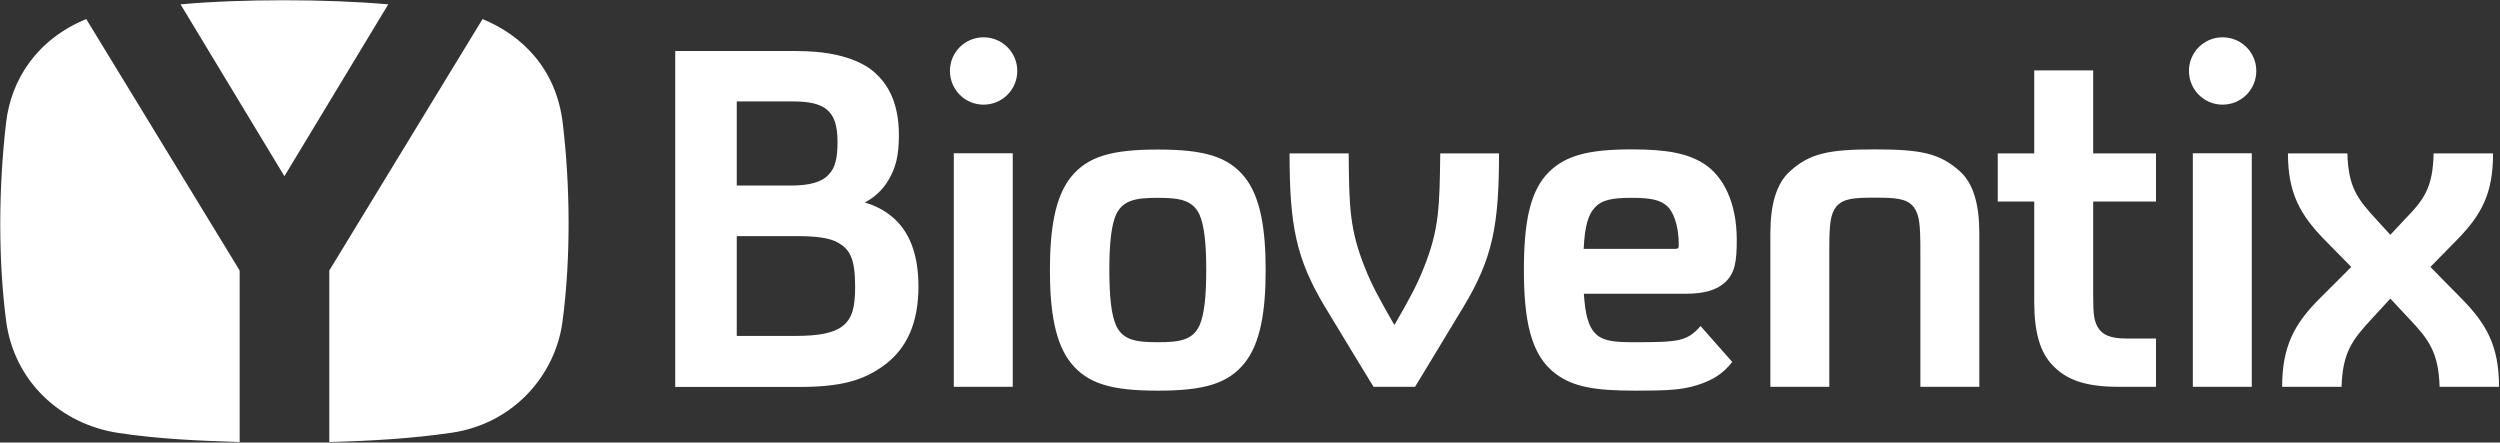<svg version="1.2" xmlns="http://www.w3.org/2000/svg" viewBox="0 0 1548 274" width="1548" height="274">
	<rect x="0" y="0" width="1548" height="274" fill="#333333" stroke="none"/>
	<title>KS_BVX_HalfYear_Dec2023_240403-1-pdf</title>
	<defs>
		<clipPath clipPathUnits="userSpaceOnUse" id="cp1">
			<path d="m-576-412h5869v8301h-5869z"/>
		</clipPath>
	</defs>
	<style>
		.s0 { fill: #ffffff } 
	</style>
	<g id="Page 1" clip-path="url(#cp1)">
		<path id="Path 2" fill-rule="evenodd" class="s0" d="m111.8 2.7c36.8-3.4 90.7-3.4 128.6 0l-64.3 106.4zm236.5 196.4c-4.3 32.7-29.8 63-68.3 68.8-25.3 3.7-50 5.1-76.1 5.8v-106.2l94.9-155.7c24.4 10.1 45.7 30.6 49.7 64.8 4.5 38.1 5.1 82.6-0.2 122.5zm-199.9 74.6c-25.1-0.8-49.7-1.8-75-5.6-36.4-5.5-64.7-32.4-69.6-69.3-4.8-36.9-4.9-81.3 0-123.1 3.1-26.2 18.8-51.2 49.6-63.9l95 155.7zm420.3-96.4c0 22.9-7.3 38.1-20.2 48.1-13.8 10.6-28.6 14.2-54 14.2h-76.4v-208h75.1c18.1 0 33.8 3.1 45 10.6 11.4 8.2 18.4 21.1 18.4 41.4 0 13.3-2.1 20.7-6.7 28.3-3.3 5.5-8.3 10.3-14.1 13.3v0.3c6.3 1.8 11.8 4.8 16.3 8.5 11.1 9 16.6 23.7 16.6 43.3zm-112.5-62.4h33.1c12.1 0 19.6-2.1 23.9-6.9 3.9-4 5.4-9.9 5.4-20.3 0-11.1-2.6-17.7-8.7-21.3-4.6-2.7-10.9-3.6-19.4-3.6h-34.3zm73.3 62.3c0-17.6-3.6-22.8-10.3-26.8-5.4-3.3-14.8-4.2-26.2-4.2h-36.8v61.8h36.4c14.5 0 23.6-1.8 29-6 6.2-4.7 7.9-11.8 7.9-24.8zm79.5-112.4c-11.5 0-20.8-9.3-20.8-20.9 0-11.5 9.3-20.8 20.8-20.8 11.6 0 20.9 9.3 20.9 20.8 0 11.6-9.3 20.9-20.9 20.9zm18.1 30.1v144.6h-36.5v-144.6zm156.6 72.3c0 25.8-3.3 45.3-12.9 57.4-10.4 13.1-25.5 17.3-53.9 17.3-28.4 0-43.5-4.2-53.9-17.3-9.6-12.1-12.9-31.6-12.9-57.4 0-25.7 3.3-45.3 12.9-57.4 10.4-13 25.5-17.2 53.9-17.2 28.4 0 43.5 4.2 53.9 17.2 9.6 12.1 12.9 31.7 12.9 57.4zm-36.8 0c0-16.3-1.2-27.7-4.2-34.4-4.3-9.1-12.7-10.3-25.8-10.3-13.1 0-21.5 1.2-25.8 10.3-3 6.7-4.2 18.1-4.2 34.4 0 16.4 1.2 27.7 4.2 34.4 4.3 9.2 12.7 10.3 25.8 10.3 13.1 0 21.5-1.1 25.8-10.3 3-6.7 4.2-18 4.2-34.4zm103.6 72.3c0 0-14.8-24.1-30.2-49.7-17.8-29.7-21.8-50.3-21.8-94.8h36.6c0.3 33 0.5 47.1 10.2 71.1 3.9 10 9.3 19.9 18 35h0.2c8.8-15.1 14.1-25 18-35 9.7-24 9.9-38.1 10.3-71.1h36.4c0 44.5-4 65.1-21.9 94.8-15.4 25.6-30.1 49.7-30.1 49.7zm202.5-37.6l19.6 22.2c-5.6 7.4-12.6 11.5-21.5 14.3-9.4 3-18.3 3.5-38.6 3.5-25.2 0-38.5-2.4-49.3-10.5-15.4-11.5-19.6-33.2-19.6-64.3 0-29 3.6-48.9 15.6-60.7 10.3-10 24-13.9 51.2-13.9 21.9 0 34.6 2.5 44.7 8.9 12 7.7 20.3 24.1 20.3 47 0 13.4-1 20.6-7.3 26.5-5.3 4.8-13 7-24.7 7h-62.7c0.9 11.5 2.2 20.4 8.1 25.5 4.6 3.9 11.7 4.5 22.5 4.5 28.1 0 33.2-0.4 41.7-10zm-72.4-47.8h56.5c2.1 0 2.4-0.4 2.4-2.7 0-12.5-3.8-20.8-7.2-23.8-4.3-3.8-10-5.1-21.9-5.1-11.7 0-18.7 1.1-23.1 6.3-3.7 3.9-6 10.8-6.7 25.3zm245-9.4v94.8h-36.5v-83.6c0-17.5-0.6-22.9-4.2-27.8-4.3-5.3-11.3-5.7-24-5.7-12.7 0-19.7 0.4-24 5.7-3.6 4.9-4.2 10.3-4.2 27.8v83.6h-36.5v-94.8c0-18.1 3.7-31.1 12.3-38.8 12.2-10.9 23.6-13.4 52.4-13.4 28.9 0 40.2 2.5 52.5 13.4 8.6 7.7 12.2 20.7 12.2 38.8zm109.4 64.9v29.9h-23.5c-20.5 0-32-4.5-40.2-13-8.1-8.1-11.7-20.8-11.7-39.5v-62.2h-22.6v-29.8h22.6v-51.4h36.5v51.4h38.9v29.8h-38.9v58.2c0 12.3 0.6 16.2 3.3 20.3 2.4 3.8 7.3 6.3 16.6 6.3zm41.2-144.8c-11.5 0-20.8-9.3-20.8-20.9 0-11.5 9.3-20.8 20.8-20.8 11.6 0 20.9 9.3 20.9 20.8 0 11.6-9.3 20.9-20.9 20.9zm18.1 30.1v144.6h-36.5v-144.6zm42 90l19.6-19.6-16-16.3c-15.4-15.6-23.2-29.1-23.2-54h36.8c0.6 21.1 6.3 28.3 18.2 41.2l8.4 9.2 8.6-9.2c12.3-12.6 17.7-19.8 18.2-41.2h36.8c0 24.9-7.1 38.1-22.8 54l-16 16.3 19.3 19.6c15.3 15.6 23.2 29.1 23.2 54.6h-36.8c-0.6-21.4-6.9-29.5-18.8-42.1l-11.7-12.5-11.5 12.5c-11.9 12.9-18.1 20.7-18.7 42.1h-36.8c0-24.8 7.5-39 23.2-54.6z"/>
	</g>
</svg>